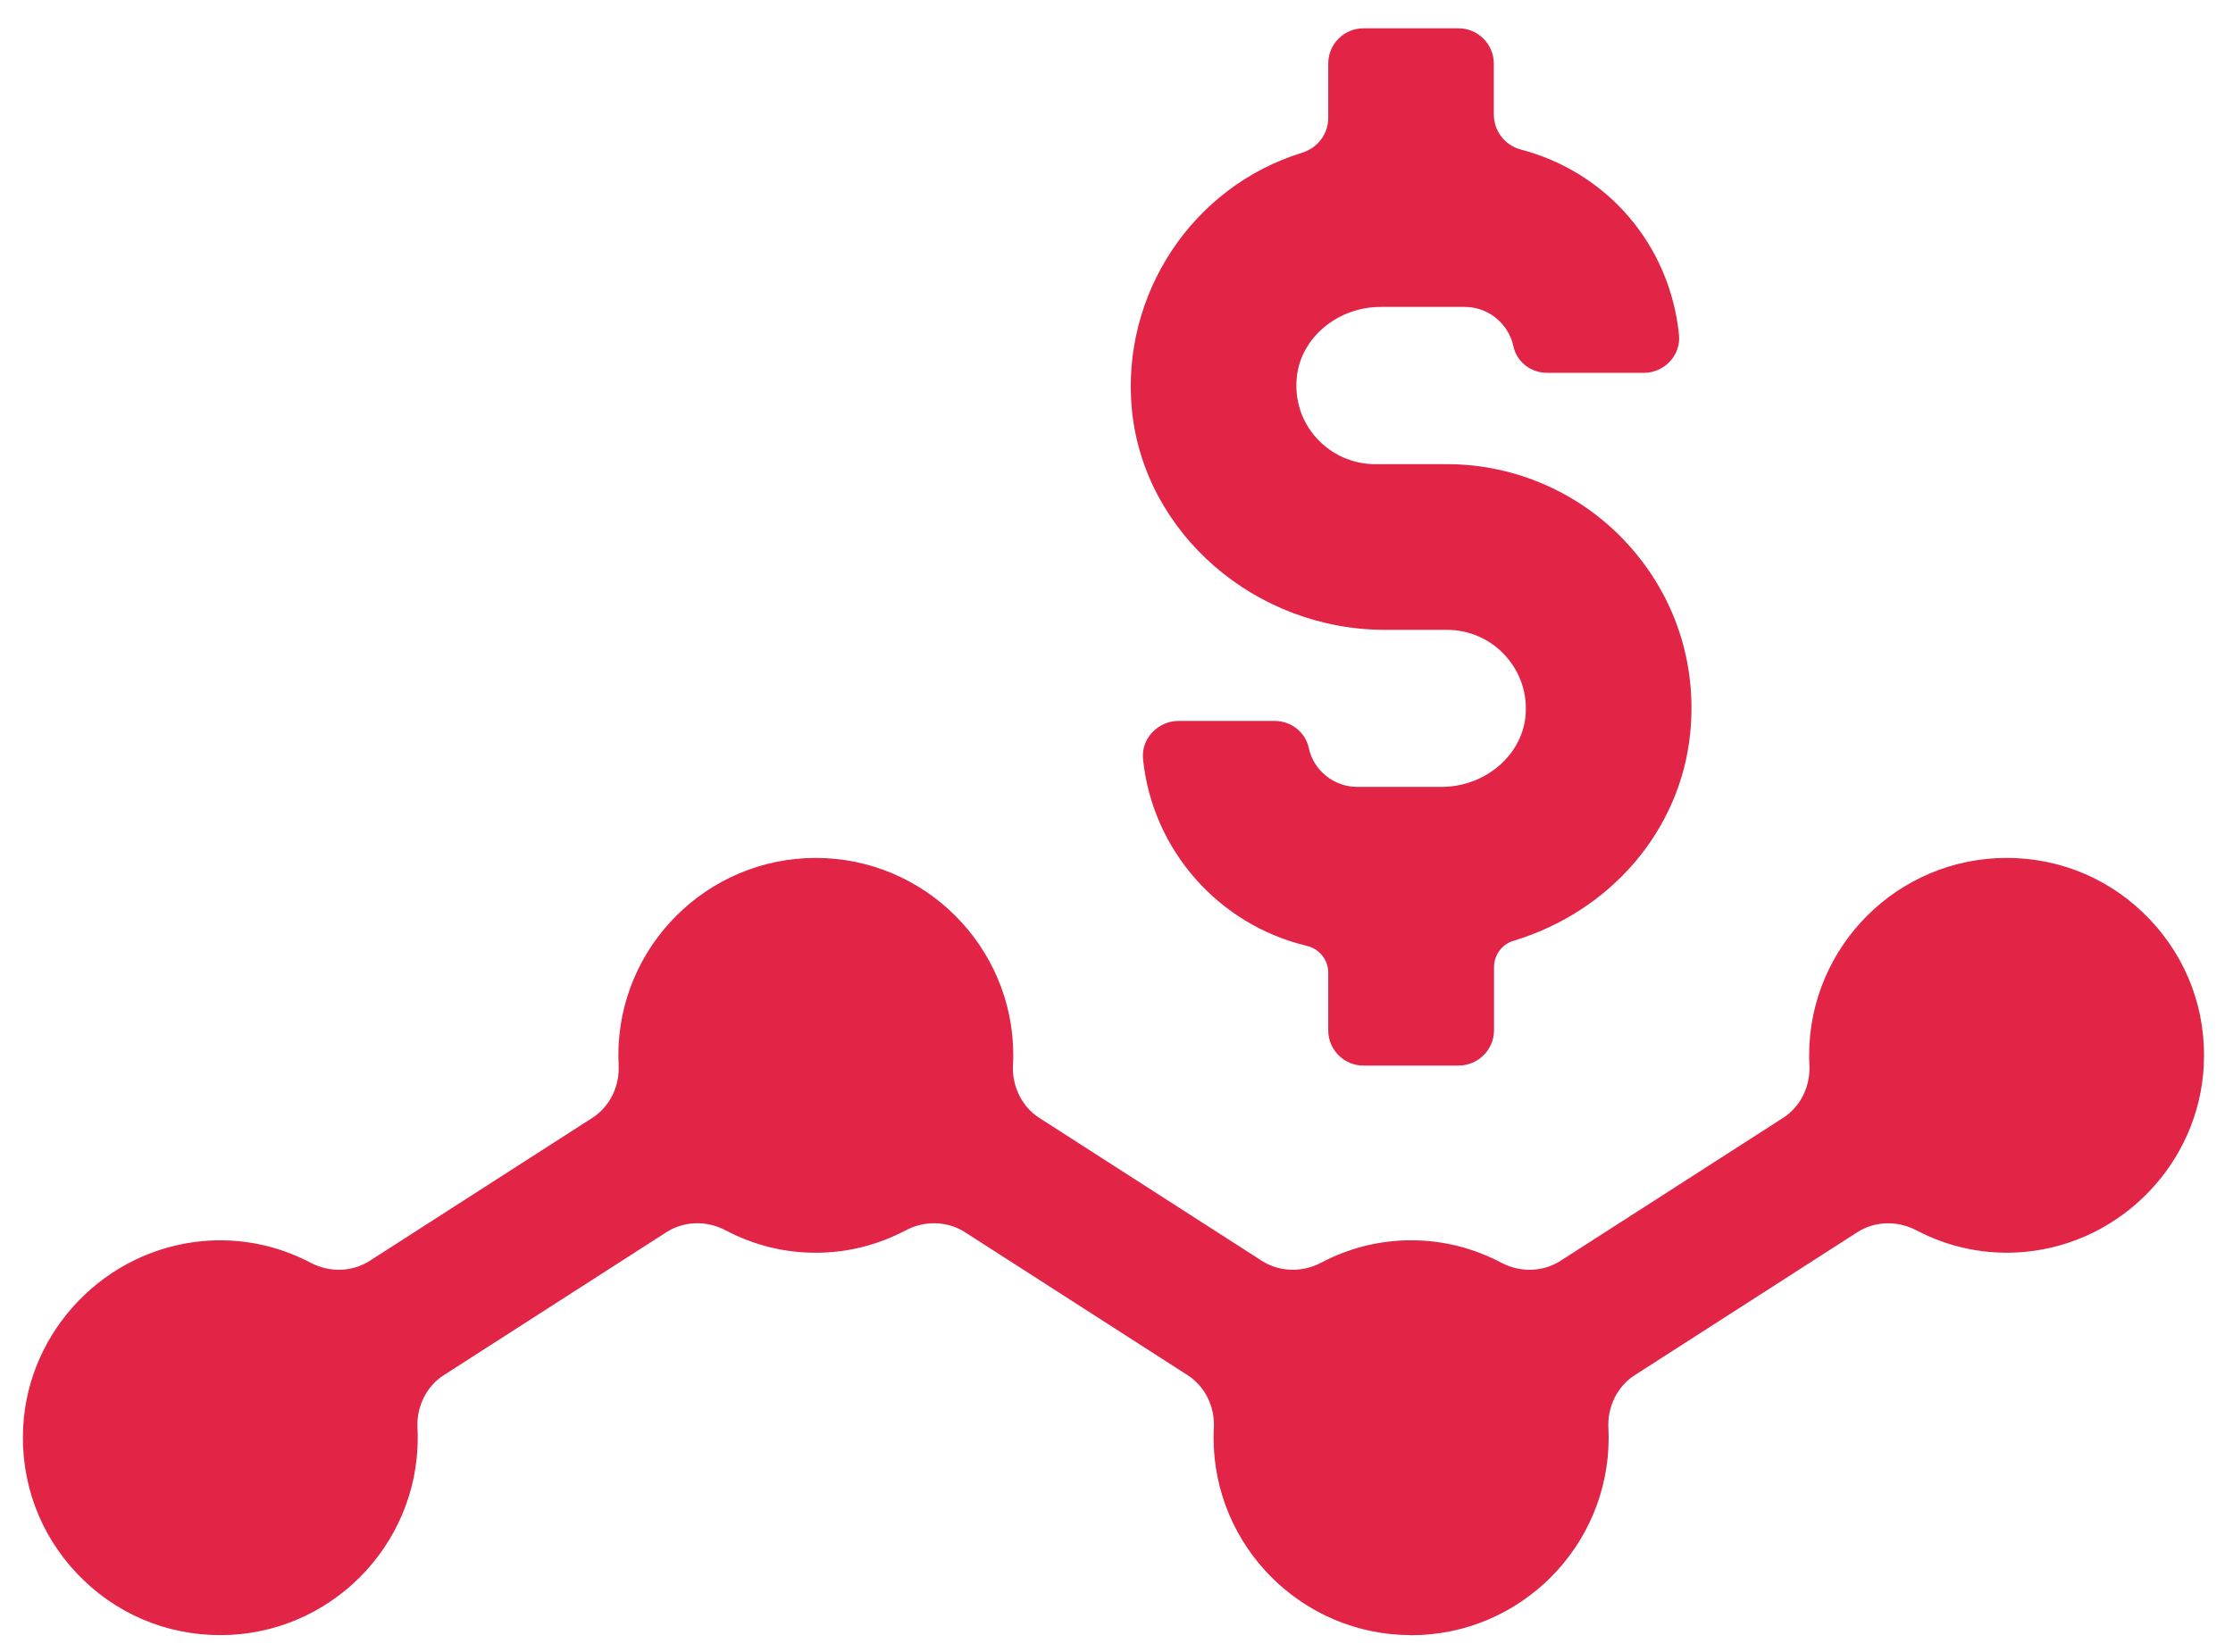 <svg width="50" height="37" viewBox="0 0 50 37" fill="none" xmlns="http://www.w3.org/2000/svg">
<path d="M32.661 23.866H30.53C30.095 23.866 29.741 23.513 29.741 23.076V21.785C29.741 21.499 29.544 21.252 29.263 21.185C27.276 20.711 25.8 19.027 25.594 17C25.573 16.787 25.645 16.572 25.793 16.411C25.946 16.244 26.162 16.147 26.387 16.147H28.543C28.912 16.147 29.233 16.402 29.305 16.752C29.413 17.258 29.87 17.624 30.391 17.624H32.279C33.241 17.624 34.066 16.932 34.157 16.051C34.207 15.546 34.047 15.061 33.709 14.687C33.376 14.318 32.902 14.107 32.404 14.107H31.015C28.107 14.107 25.616 11.943 25.345 9.181C25.095 6.601 26.697 4.178 29.155 3.421C29.505 3.313 29.741 3 29.741 2.642V1.423C29.741 0.988 30.095 0.634 30.53 0.634H32.658C33.094 0.634 33.449 0.989 33.449 1.426V2.563C33.449 2.931 33.695 3.253 34.045 3.346C36 3.86 37.392 5.491 37.595 7.5C37.617 7.711 37.547 7.924 37.401 8.085C37.25 8.254 37.032 8.351 36.804 8.351H34.648C34.274 8.351 33.961 8.105 33.886 7.751C33.776 7.243 33.319 6.874 32.8 6.874H30.915C29.951 6.874 29.125 7.565 29.037 8.449C28.986 8.955 29.142 9.44 29.48 9.813C29.815 10.183 30.292 10.396 30.79 10.396H32.404C33.941 10.396 35.416 11.05 36.453 12.192C37.505 13.351 38.001 14.85 37.847 16.411C37.636 18.58 36.079 20.41 33.884 21.073C33.629 21.15 33.453 21.393 33.453 21.662V23.075C33.453 23.509 33.099 23.865 32.662 23.865L32.661 23.866Z" fill="#E22446"/>
<path d="M31.596 36.622C29.158 36.622 27.174 34.638 27.174 32.201C27.174 32.13 27.176 32.061 27.18 31.992C27.207 31.508 26.982 31.049 26.591 30.799L21.608 27.598C21.216 27.347 20.709 27.33 20.282 27.555C19.649 27.889 18.97 28.058 18.264 28.058C17.558 28.058 16.88 27.889 16.246 27.555C15.819 27.33 15.312 27.347 14.921 27.598L9.938 30.799C9.546 31.049 9.321 31.508 9.348 31.992C9.351 32.061 9.354 32.13 9.354 32.201C9.354 34.638 7.37 36.622 4.933 36.622C3.708 36.622 2.569 36.132 1.725 35.244C0.884 34.355 0.455 33.189 0.519 31.961C0.633 29.79 2.357 28 4.529 27.798C5.368 27.72 6.206 27.887 6.954 28.281C7.381 28.507 7.888 28.489 8.279 28.239L13.262 25.038C13.653 24.788 13.879 24.329 13.852 23.844C13.849 23.776 13.846 23.705 13.846 23.636C13.846 21.199 15.83 19.215 18.267 19.215C20.705 19.215 22.689 21.199 22.689 23.636C22.689 23.707 22.687 23.776 22.682 23.844C22.656 24.329 22.881 24.788 23.272 25.038L28.255 28.239C28.646 28.489 29.153 28.507 29.581 28.281C30.214 27.948 30.893 27.779 31.599 27.779C32.304 27.779 32.983 27.948 33.617 28.281C34.044 28.507 34.553 28.489 34.942 28.239L39.925 25.038C40.316 24.788 40.542 24.329 40.515 23.844C40.512 23.776 40.509 23.707 40.509 23.636C40.509 21.199 42.493 19.215 44.93 19.215C46.155 19.215 47.294 19.704 48.138 20.593C48.981 21.482 49.41 22.646 49.345 23.874C49.233 26.046 47.51 27.837 45.339 28.039C44.5 28.117 43.66 27.95 42.91 27.555C42.485 27.332 41.976 27.347 41.587 27.599L36.604 30.8C36.213 31.051 35.987 31.509 36.014 31.994C36.017 32.063 36.02 32.132 36.02 32.202C36.02 34.64 34.036 36.624 31.599 36.624L31.596 36.622Z" fill="#E22446"/>
</svg>
